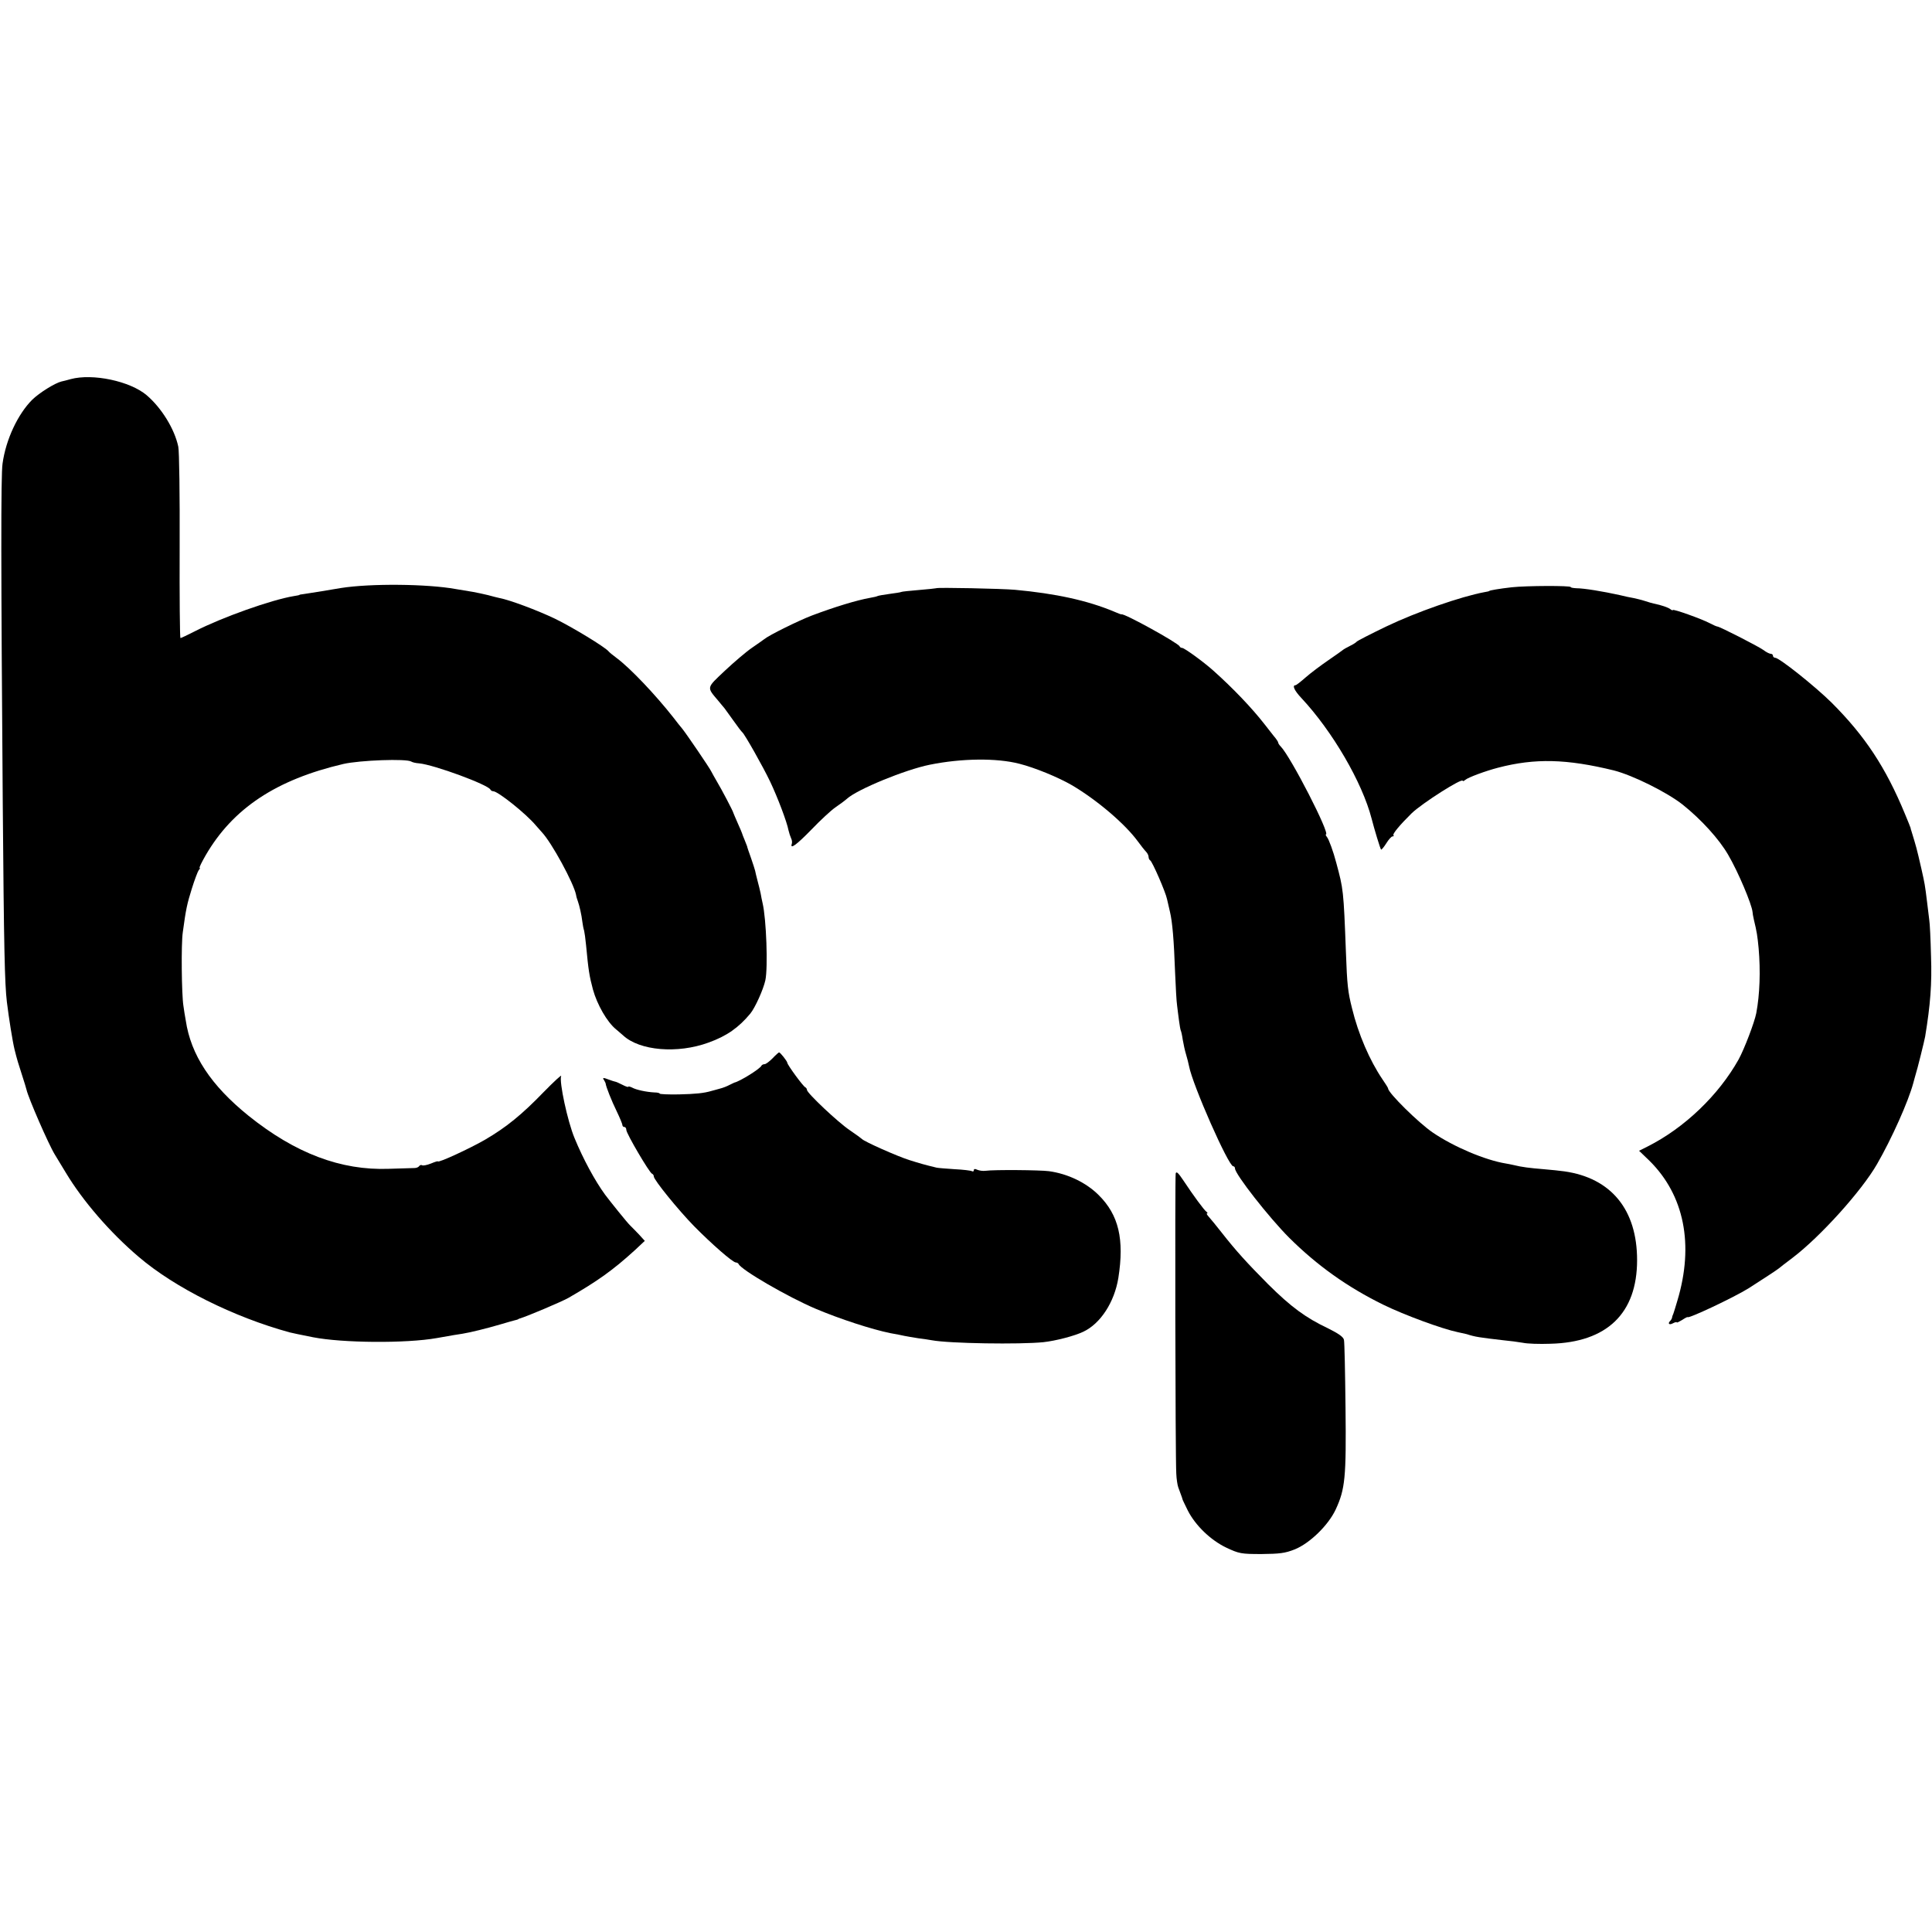 <?xml version="1.0" standalone="no"?>
<!DOCTYPE svg PUBLIC "-//W3C//DTD SVG 20010904//EN"
 "http://www.w3.org/TR/2001/REC-SVG-20010904/DTD/svg10.dtd">
<svg version="1.0" xmlns="http://www.w3.org/2000/svg"
 width="984pt" height="984pt" viewBox="0 0 984 984"
 preserveAspectRatio="xMidYMid meet">
<g transform="translate(0,984) scale(0.1,-0.1)"
fill="#000000" stroke="none">
<path d="M360 7909 c-19 -5 -40 -11 -47 -12 -33 -8 -112 -57 -149 -93 -73 -73
-134 -202 -151 -325 -9 -58 -8 -540 1 -1729 6 -750 10 -919 21 -1013 10 -82
29 -201 39 -242 12 -49 21 -78 38 -130 11 -33 21 -67 23 -75 9 -41 112 -278
144 -330 5 -8 31 -51 57 -94 86 -143 225 -304 371 -428 184 -157 483 -306 768
-384 6 -2 60 -13 120 -25 149 -29 472 -32 630 -4 85 15 102 18 130 22 38 6
124 27 195 48 30 9 62 18 70 20 8 2 16 4 18 5 1 2 5 3 10 5 33 9 212 85 246
104 151 87 228 142 341 245 l49 46 -29 32 c-17 17 -37 39 -46 47 -14 13 -100
120 -127 156 -52 71 -113 184 -156 289 -35 84 -79 287 -68 316 3 8 -37 -29
-89 -82 -111 -115 -191 -180 -299 -243 -74 -43 -240 -120 -240 -110 0 2 -16
-3 -35 -11 -20 -8 -40 -12 -45 -9 -5 3 -11 1 -15 -4 -3 -5 -13 -10 -23 -10 -9
0 -69 -2 -132 -4 -244 -9 -476 79 -714 270 -192 155 -294 310 -320 486 -4 20
-9 54 -12 75 -9 57 -12 315 -3 374 16 119 22 145 46 222 14 45 30 87 35 94 6
6 8 12 5 12 -4 0 10 28 30 63 139 240 360 386 702 466 84 19 322 28 346 12 6
-4 24 -8 40 -9 75 -7 353 -109 363 -134 2 -4 8 -8 14 -8 24 0 168 -115 217
-174 9 -10 23 -26 31 -35 50 -53 162 -259 174 -319 1 -9 6 -24 9 -32 8 -22 19
-70 23 -105 2 -16 6 -37 9 -45 2 -8 7 -42 10 -75 12 -126 16 -154 35 -225 21
-76 72 -166 118 -203 12 -10 28 -24 35 -30 84 -79 278 -95 436 -37 92 33 153
76 212 147 25 30 67 124 77 170 14 64 5 313 -14 393 -3 14 -8 36 -10 50 -3 14
-10 43 -16 65 -6 22 -11 45 -12 50 -1 6 -11 35 -21 65 -11 30 -20 57 -20 60
-1 3 -7 18 -13 33 -7 16 -12 30 -12 31 0 2 -10 25 -22 52 -12 27 -22 51 -23
54 -1 8 -61 122 -84 160 -11 19 -24 42 -28 50 -8 18 -127 192 -147 217 -9 10
-29 36 -46 58 -92 117 -221 253 -290 304 -19 14 -37 29 -40 33 -16 21 -187
125 -274 167 -90 43 -229 95 -282 105 -10 2 -37 9 -59 15 -22 5 -56 13 -75 16
-19 3 -60 10 -90 15 -144 26 -432 29 -584 5 -11 -2 -55 -9 -96 -16 -41 -7 -84
-13 -95 -15 -11 -1 -20 -3 -20 -4 0 -1 -13 -4 -28 -6 -115 -19 -365 -108 -504
-179 -37 -19 -71 -35 -74 -35 -3 0 -5 210 -4 468 1 257 -2 485 -7 507 -19 90
-85 197 -161 262 -85 72 -275 112 -387 82z"/>
<path d="M7700 6849 c-62 -7 -115 -16 -115 -19 0 -1 -11 -4 -25 -6 -118 -22
-346 -101 -500 -175 -79 -38 -147 -73 -150 -77 -3 -4 -18 -14 -35 -22 -16 -8
-32 -17 -35 -20 -3 -3 -36 -26 -75 -53 -38 -26 -90 -65 -115 -87 -25 -22 -48
-40 -52 -40 -18 0 -5 -28 30 -65 158 -169 310 -429 358 -615 13 -51 44 -154
48 -157 2 -2 14 12 26 31 12 20 27 36 32 36 6 0 9 3 5 6 -6 6 33 53 93 112 53
51 260 183 260 165 0 -3 6 -1 13 5 15 13 105 46 167 62 188 49 349 45 590 -14
97 -25 270 -111 350 -174 95 -76 186 -176 232 -256 51 -87 120 -251 124 -291
0 -5 3 -23 7 -40 15 -62 18 -82 24 -145 10 -114 6 -235 -12 -330 -9 -47 -61
-183 -90 -236 -102 -182 -275 -348 -463 -443 l-44 -22 53 -51 c177 -175 228
-427 142 -713 -8 -27 -17 -57 -20 -65 -4 -8 -7 -18 -7 -22 -1 -3 -4 -10 -8
-14 -16 -15 -7 -24 12 -14 11 6 20 8 20 5 0 -3 12 3 27 12 15 10 27 16 28 15
1 -11 234 99 310 146 66 42 150 97 155 102 3 3 34 27 70 54 142 108 352 341
430 477 75 130 160 320 185 414 4 17 10 35 11 40 9 27 45 173 49 195 27 164
35 270 30 410 -2 85 -6 169 -9 185 -2 17 -7 57 -11 90 -11 90 -12 94 -29 170
-25 109 -26 111 -51 193 -3 7 -4 13 -4 15 0 1 -13 34 -29 72 -98 237 -203 396
-373 566 -85 84 -267 229 -288 229 -6 0 -11 5 -11 10 0 6 -5 10 -11 10 -6 0
-23 8 -37 19 -28 20 -222 119 -235 120 -4 0 -22 8 -39 17 -44 23 -188 74 -188
67 0 -3 -6 -1 -12 4 -11 9 -46 21 -85 29 -6 1 -27 7 -45 13 -18 6 -44 12 -58
15 -14 2 -45 9 -70 15 -86 19 -182 35 -222 35 -16 1 -28 3 -28 6 0 8 -227 7
-300 -1z"/>
<path d="M4768 6844 c-2 -1 -41 -5 -88 -9 -47 -4 -87 -8 -90 -10 -3 -2 -30 -6
-60 -10 -30 -4 -58 -9 -61 -11 -3 -2 -20 -6 -38 -9 -68 -12 -182 -47 -296 -90
-68 -26 -218 -100 -242 -120 -7 -5 -36 -26 -64 -45 -28 -19 -90 -72 -137 -116
-95 -90 -94 -82 -33 -154 11 -14 25 -30 30 -36 4 -6 26 -35 47 -65 21 -30 41
-56 45 -59 12 -10 106 -176 142 -252 37 -78 85 -204 93 -247 3 -13 9 -31 13
-40 5 -9 6 -22 4 -28 -11 -32 24 -6 100 72 45 47 100 98 122 113 22 15 49 35
59 44 53 48 297 148 421 173 163 33 341 35 457 5 79 -20 198 -69 267 -109 126
-74 270 -196 336 -286 16 -22 35 -46 42 -53 7 -7 13 -19 13 -27 0 -7 4 -15 8
-17 10 -4 79 -162 86 -198 3 -14 10 -43 15 -65 12 -50 20 -142 26 -310 3 -71
7 -146 10 -165 2 -19 7 -55 10 -79 3 -23 7 -46 9 -50 2 -3 7 -25 10 -47 4 -23
11 -56 17 -75 6 -19 12 -45 15 -59 18 -96 201 -510 225 -510 5 0 9 -5 9 -11 0
-29 174 -251 276 -353 143 -142 296 -251 479 -341 108 -53 302 -124 380 -140
22 -5 42 -9 45 -10 43 -14 64 -17 185 -31 33 -3 78 -9 101 -13 22 -5 85 -7
140 -5 289 7 442 155 442 426 0 257 -132 418 -370 452 -21 3 -68 8 -105 11
-73 6 -113 11 -153 21 -14 3 -32 7 -40 8 -105 17 -266 85 -373 158 -72 49
-227 202 -227 224 0 3 -13 24 -29 47 -65 96 -123 230 -155 362 -21 83 -25 119
-31 285 -12 318 -13 321 -49 455 -15 58 -38 120 -47 131 -6 8 -9 14 -6 14 24
0 -179 396 -230 448 -7 7 -13 16 -13 20 0 4 -10 19 -23 34 -12 15 -33 42 -47
60 -63 81 -160 183 -261 273 -49 44 -147 115 -158 115 -5 0 -11 3 -13 8 -7 17
-284 170 -296 163 -1 -1 -18 5 -38 14 -136 57 -298 92 -504 111 -66 6 -398 13
-402 8z"/>
<path d="M3935 4450 c-16 -16 -34 -30 -41 -30 -7 0 -14 -4 -16 -8 -6 -15 -108
-79 -138 -86 -3 -1 -14 -7 -25 -12 -11 -6 -33 -15 -50 -19 -16 -5 -34 -9 -40
-11 -40 -12 -83 -16 -167 -18 -54 -1 -98 1 -98 4 0 3 -12 6 -27 6 -40 2 -93
13 -114 25 -11 5 -19 7 -19 4 0 -3 -13 1 -30 10 -16 8 -33 16 -37 16 -5 1 -18
5 -31 10 -31 12 -35 11 -25 -3 4 -7 8 -15 8 -18 2 -16 30 -87 56 -140 16 -33
29 -65 29 -70 0 -6 5 -10 10 -10 6 0 10 -7 10 -15 0 -18 118 -219 131 -223 5
-2 9 -8 9 -14 0 -17 123 -169 206 -254 89 -90 196 -184 212 -184 6 0 12 -4 14
-8 12 -29 251 -168 393 -228 123 -52 286 -105 380 -124 28 -5 60 -11 72 -14
11 -2 43 -8 70 -12 26 -3 57 -8 68 -10 90 -17 450 -22 569 -10 64 7 159 32
203 53 88 41 159 151 179 274 31 197 2 321 -100 422 -64 64 -158 109 -254 122
-46 6 -278 8 -322 2 -14 -2 -33 1 -42 5 -12 6 -18 5 -18 -2 0 -6 -4 -8 -10 -5
-5 3 -44 8 -87 10 -43 3 -85 6 -93 8 -62 15 -83 21 -140 39 -60 19 -229 94
-240 107 -3 3 -30 23 -61 44 -60 40 -219 190 -219 206 0 5 -4 11 -8 13 -11 4
-92 115 -92 125 -1 9 -36 53 -42 53 -2 0 -17 -13 -33 -30z"/>
<path d="M5988 3863 c-4 -19 -2 -1445 3 -1528 1 -27 6 -59 10 -70 19 -51 22
-60 23 -65 1 -3 13 -27 26 -54 39 -76 116 -150 195 -188 66 -31 76 -33 180
-33 92 1 120 4 170 24 76 31 170 122 208 203 48 104 54 162 50 517 -2 180 -5
335 -8 347 -3 15 -28 32 -80 58 -116 55 -190 110 -306 225 -109 110 -163 169
-239 266 -25 32 -53 66 -62 76 -10 11 -15 19 -10 19 4 0 2 4 -3 8 -12 8 -67
83 -118 160 -26 39 -36 48 -39 35z"/>
</g>
</svg>

